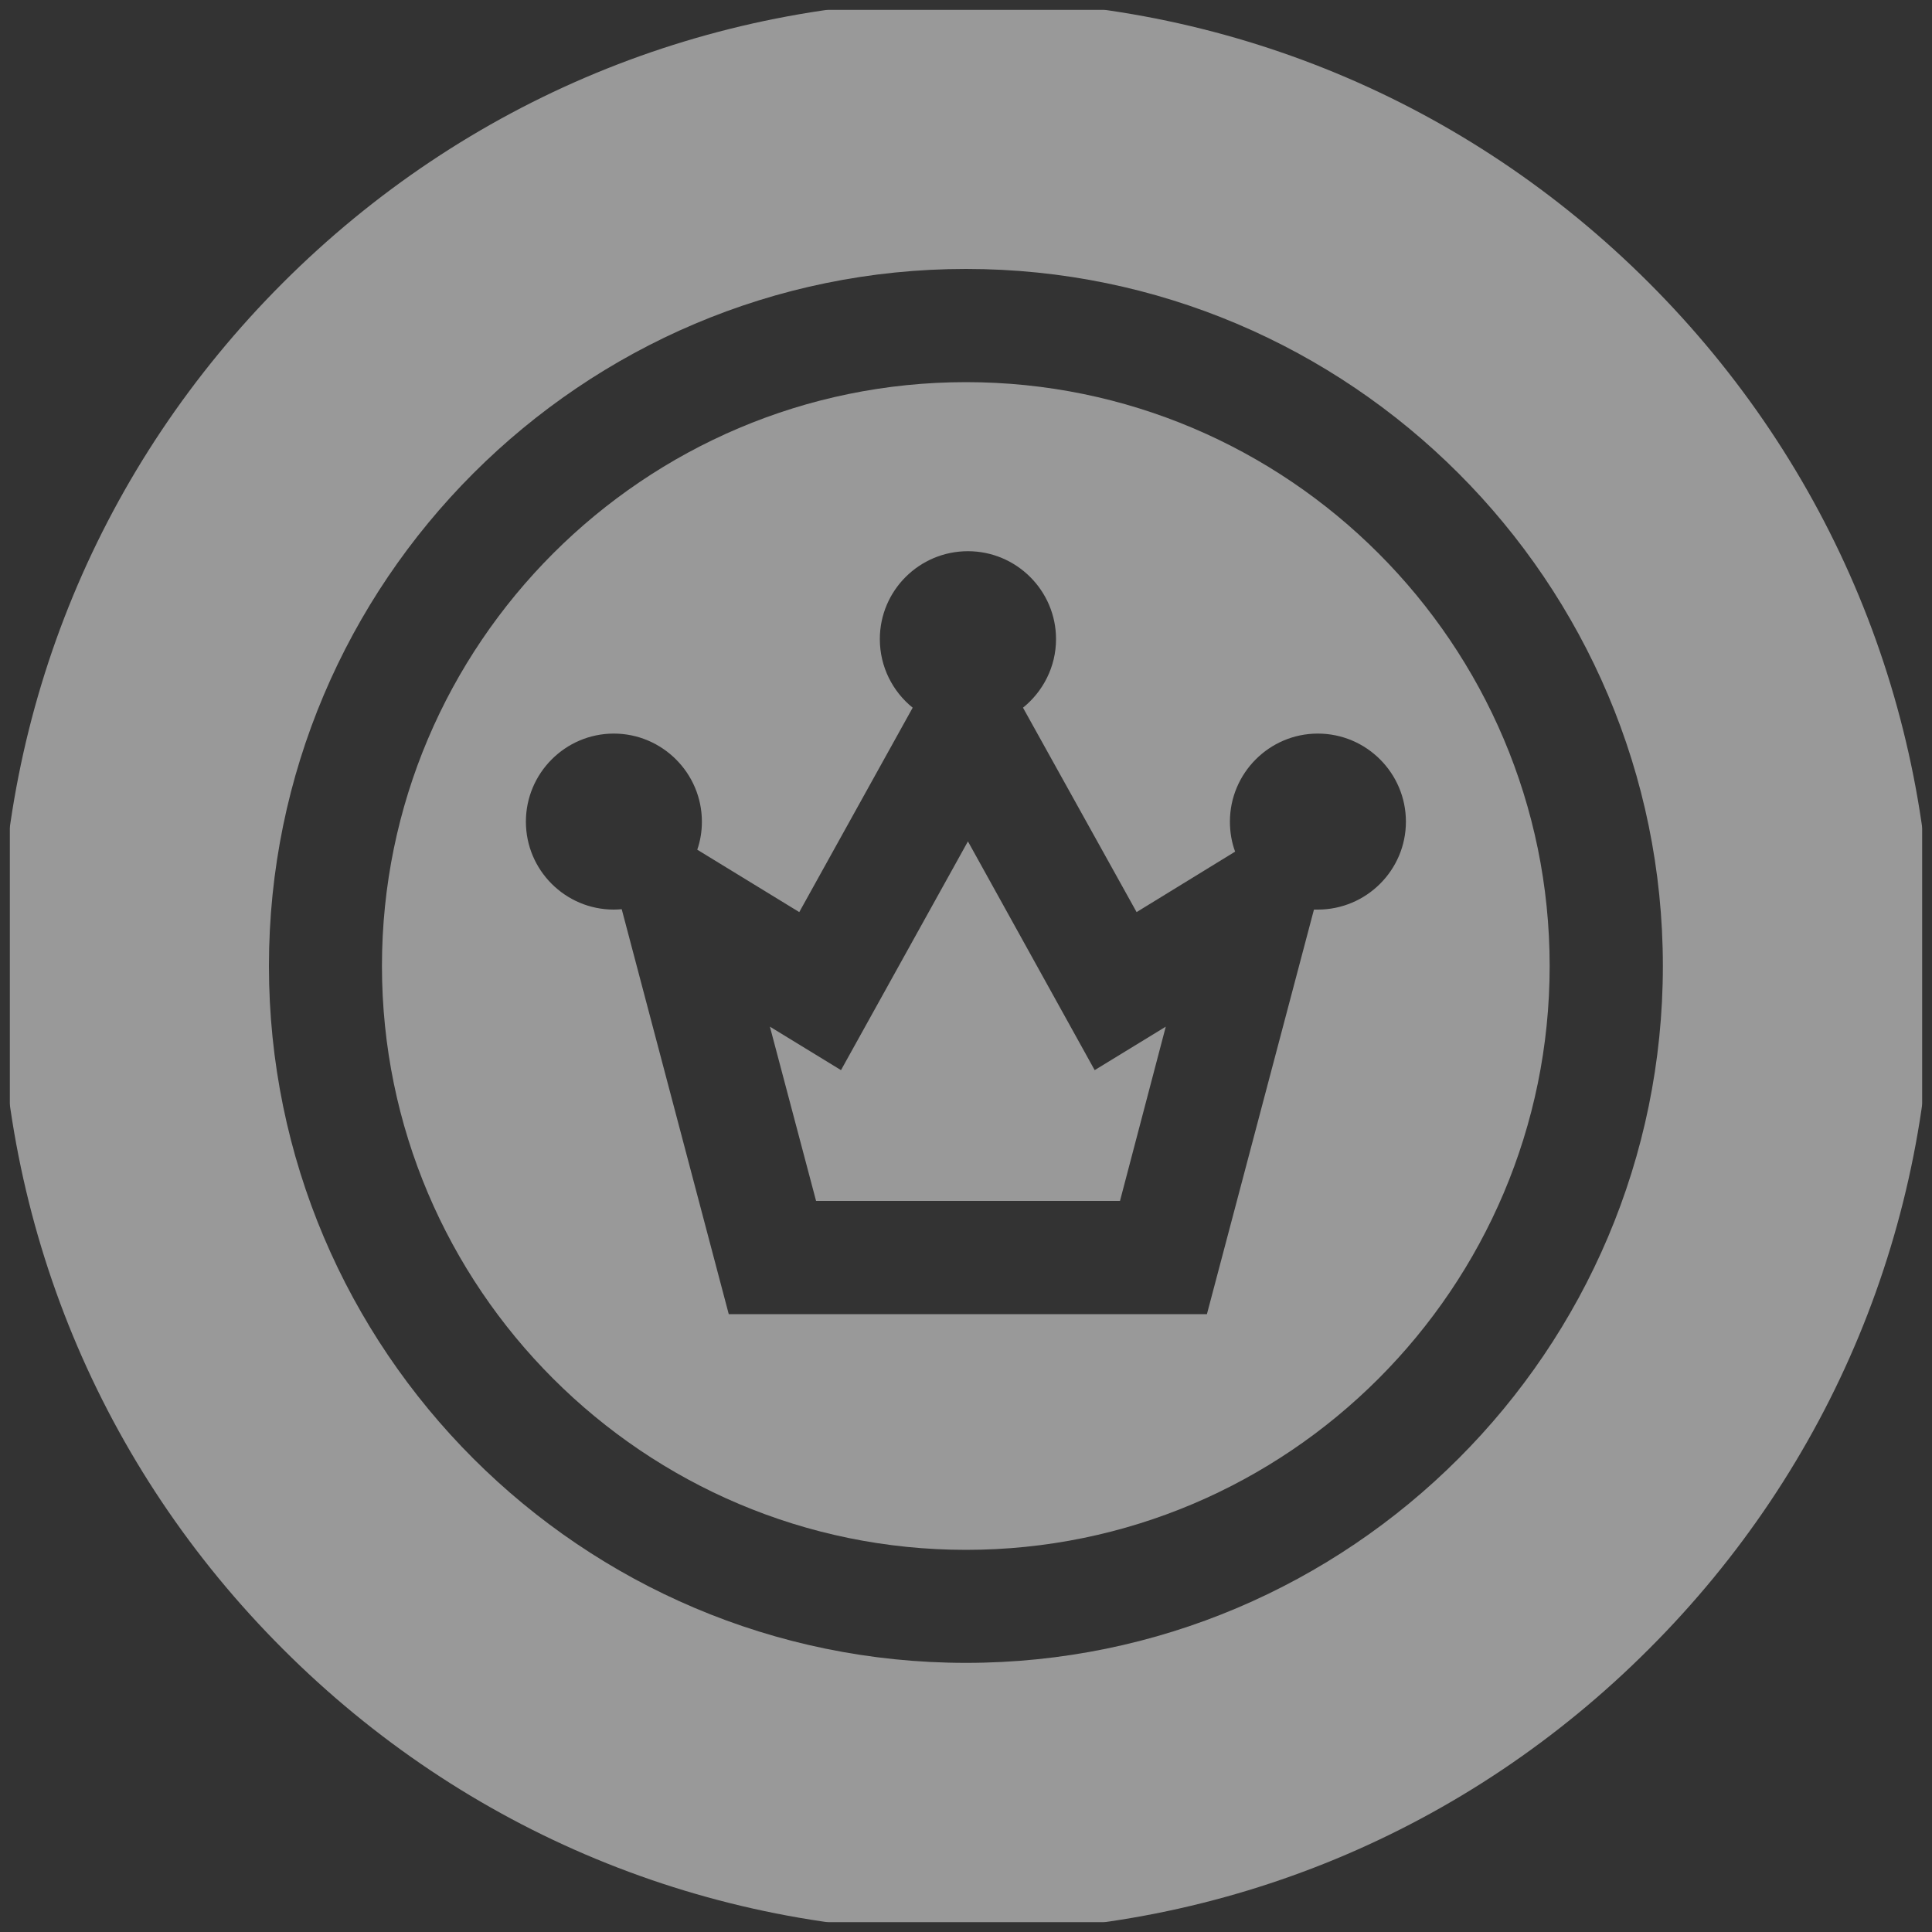 <svg width="100" height="100" viewBox="0 0 100 100" fill="none" xmlns="http://www.w3.org/2000/svg" xmlns:xlink="http://www.w3.org/1999/xlink">
	<rect x="0" y="0" width="100" height="100" fill="#333333" stroke="none"/>
	<desc>
			Created with Pixso.
	</desc>
	<defs>
		<clipPath id="clip6527_13960">
			<rect id="Isolation_Mode" rx="0" width="99" height="99" transform="translate(0.5 0.5)" fill="white" fill-opacity="0"/>
		</clipPath>
	</defs>
	<rect id="Isolation_Mode" rx="0" width="99" height="99" transform="translate(0.5 0.5)" fill="#17276D" fill-opacity="0"/>
	<g clip-path="url(#clip6527_13960)">
		<mask id="mask6527_13962" mask-type="alpha" maskUnits="userSpaceOnUse" x="0" y="0" width="100" height="100">
			<path id="Vector" d="M0 0L100 0L100 100L0 100L0 0Z" fill="#000000" fill-opacity="1" fill-rule="evenodd"/>
		</mask>
		<g mask="url(#mask6527_13962)">
			<path id="Vector 63" d="M50.1 43.55L43.53 55.39L39.85 53.14L42.24 62.16L57.97 62.16L60.34 53.14L56.66 55.39L50.1 43.55Z" fill="white" fill-opacity="0.5" fill-rule="nonzero"/>
			<path id="Vector 64" d="M50 19.78C33.33 19.78 19.77 33.34 19.77 50C19.77 66.67 33.33 80.22 50 80.22C66.66 80.22 80.21 66.66 80.21 50C80.21 33.34 66.66 19.78 50 19.78ZM68.21 47.08C68.14 47.08 68.08 47.08 68.01 47.08L62.47 68.02L37.72 68.02L32.18 47.06C32.05 47.07 31.91 47.08 31.77 47.08C29.26 47.08 27.22 45.04 27.22 42.53C27.22 40.02 29.26 37.97 31.77 37.97C34.28 37.97 36.33 40.02 36.33 42.53C36.33 43.03 36.25 43.52 36.09 43.98L41.37 47.21L47.24 36.63C46.2 35.79 45.54 34.51 45.54 33.08C45.54 30.57 47.58 28.53 50.1 28.53C52.61 28.53 54.66 30.57 54.66 33.08C54.66 34.51 53.99 35.79 52.95 36.63L58.83 47.21L63.93 44.08C63.75 43.6 63.66 43.07 63.66 42.53C63.66 40.02 65.7 37.97 68.21 37.97C70.73 37.97 72.77 40.02 72.77 42.53C72.77 45.04 70.72 47.08 68.21 47.08L68.21 47.08Z" fill="white" fill-opacity="0.5" fill-rule="nonzero"/>
			<path id="Vector 65" d="M85.35 14.64C75.91 5.2 63.35 0 50 0C36.64 0 24.08 5.2 14.64 14.64C5.19 24.09 0 36.64 0 50C0 63.35 5.19 75.91 14.64 85.35C24.08 94.8 36.64 100 50 100C63.35 100 75.91 94.8 85.35 85.35C94.8 75.91 100 63.35 100 50C100 36.64 94.8 24.09 85.35 14.64ZM50 86.07C30.1 86.07 13.92 69.89 13.92 50C13.92 30.11 30.1 13.92 50 13.92C69.89 13.92 86.07 30.11 86.07 50C86.07 69.89 69.89 86.07 50 86.07Z" fill="white" fill-opacity="0.5" fill-rule="nonzero"/>
		</g>
	</g>
</svg>

